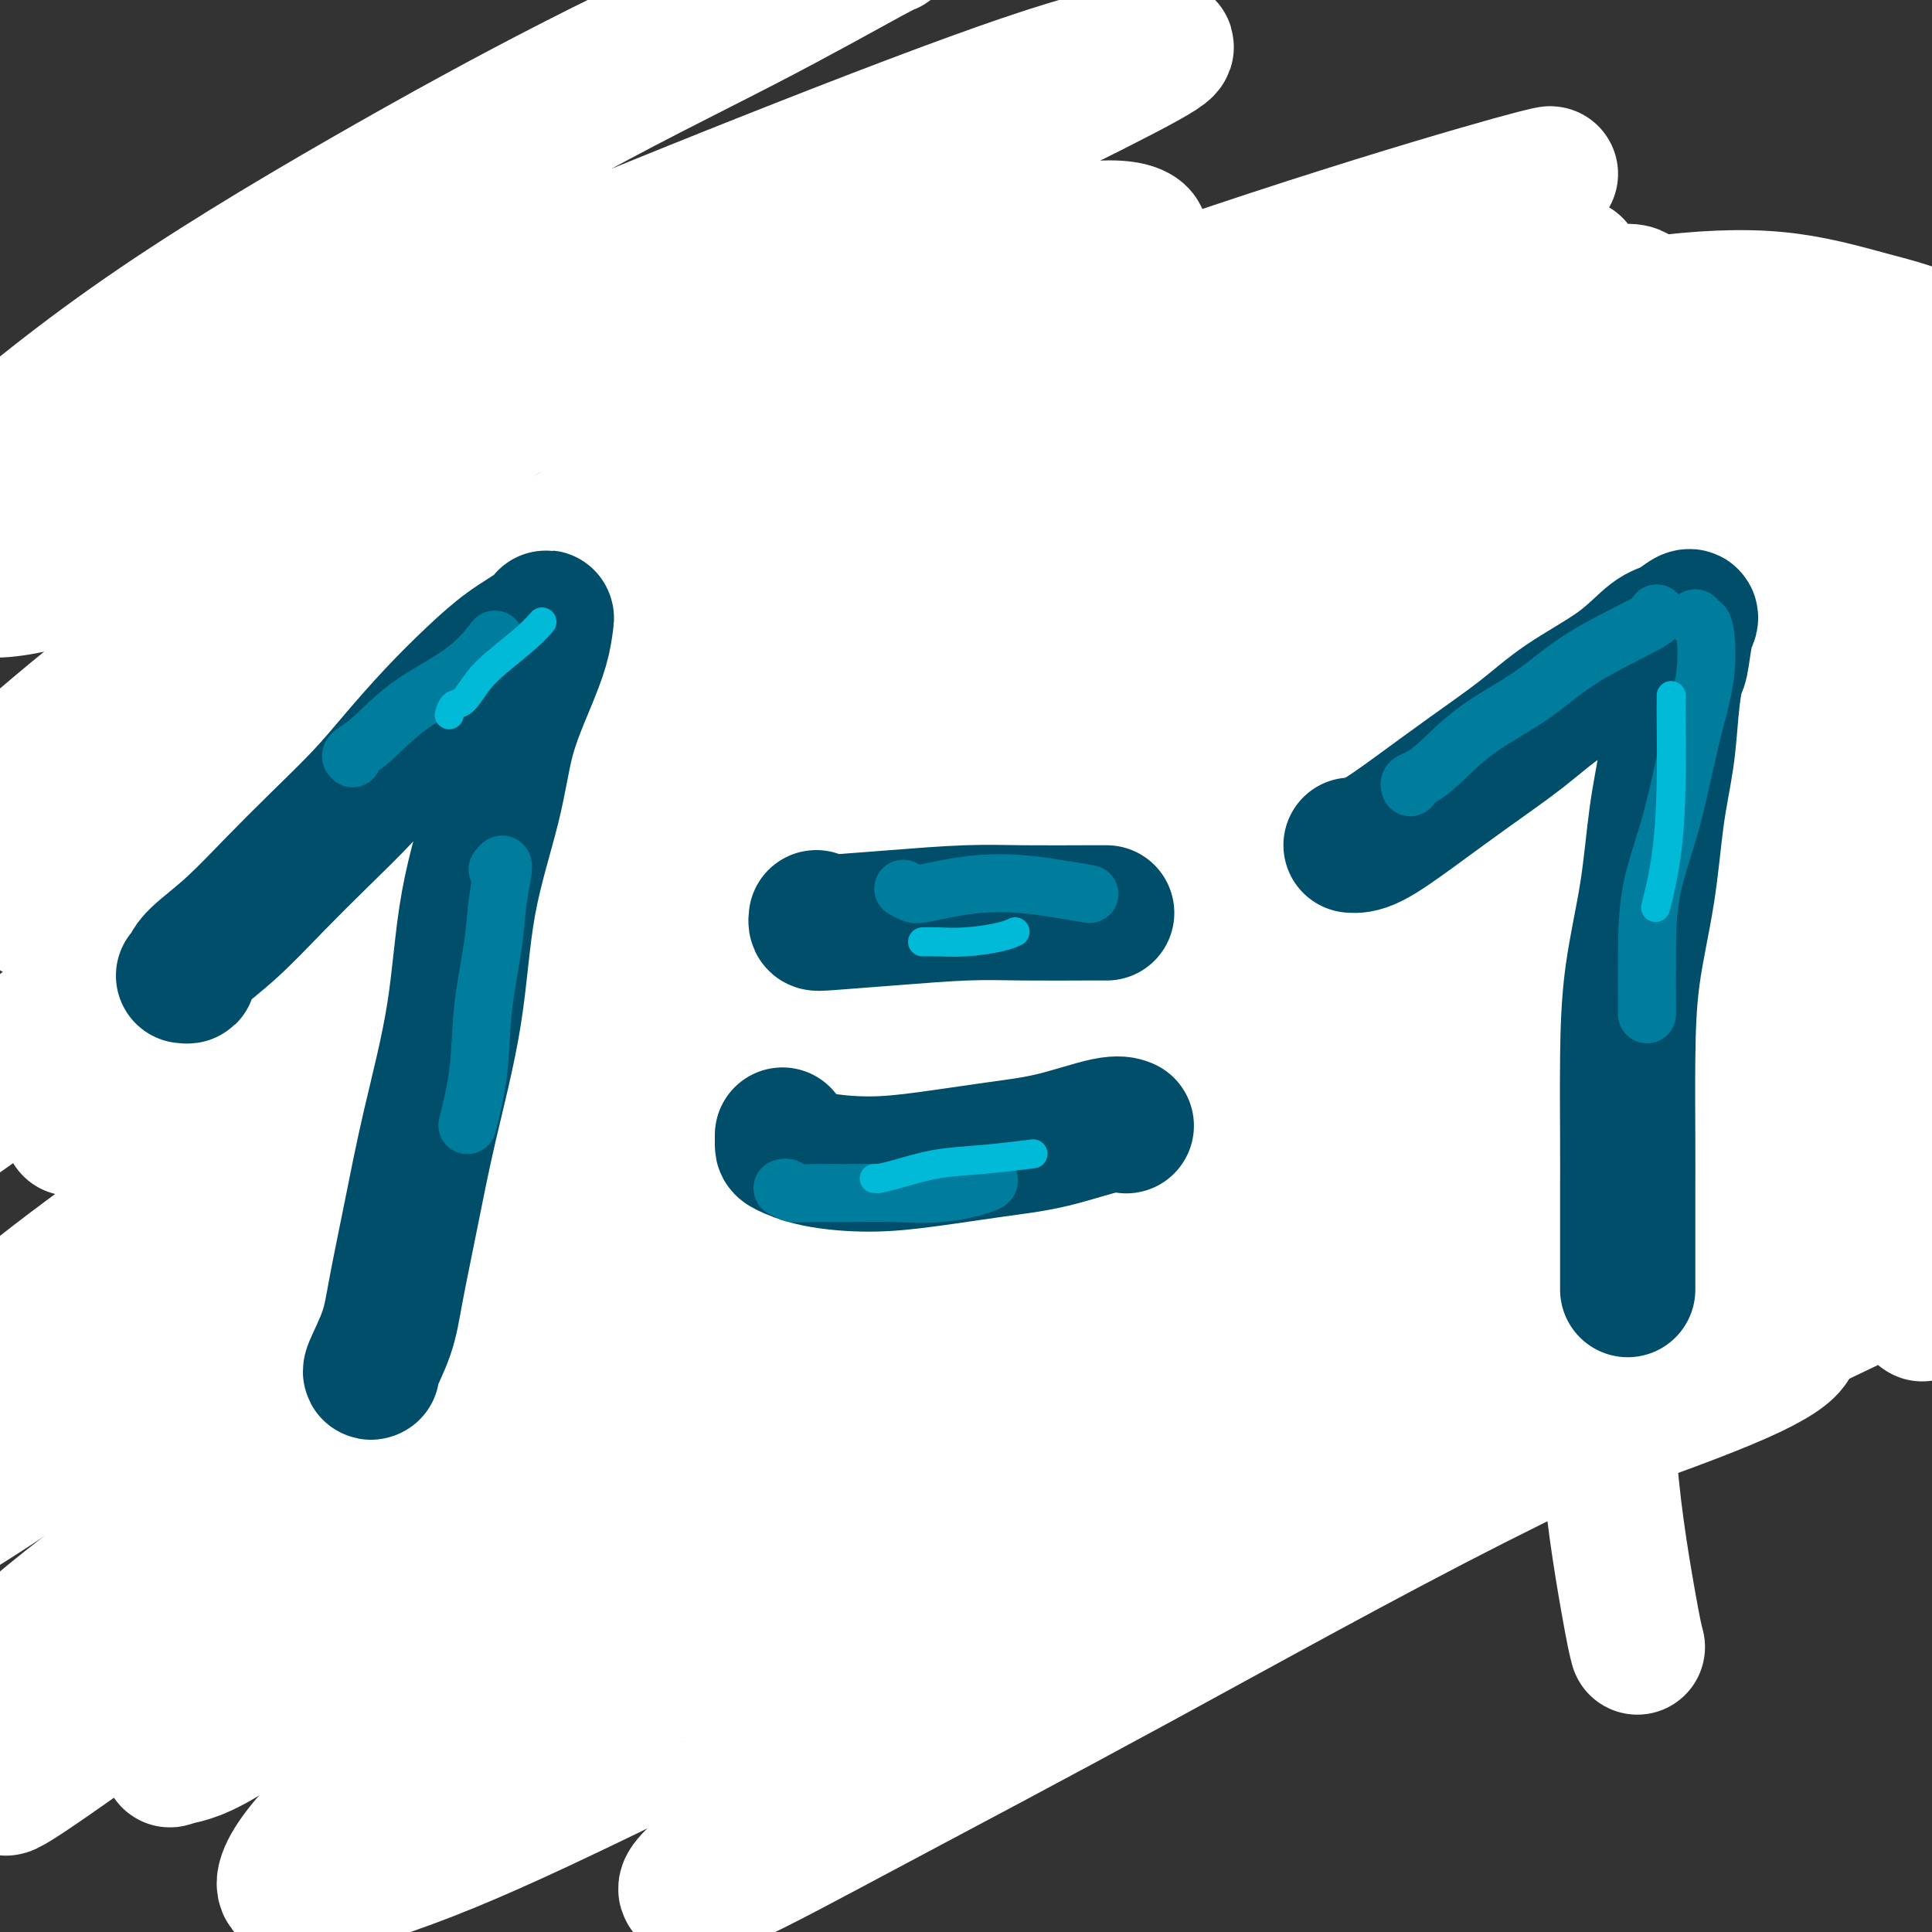 <svg viewBox='0 0 400 400' version='1.1' xmlns='http://www.w3.org/2000/svg' xmlns:xlink='http://www.w3.org/1999/xlink'><rect x="0" y="0" width="400" height="400" fill="#333333" stroke="none"/><g fill='none' stroke='#000000' stroke-width='6' stroke-linecap='round' stroke-linejoin='round'><path d='M190,167c-0.090,0.088 -0.180,0.176 -1,0c-0.820,-0.176 -2.370,-0.615 -3,-1c-0.630,-0.385 -0.341,-0.717 -1,-1c-0.659,-0.283 -2.267,-0.517 -3,0c-0.733,0.517 -0.590,1.783 -1,2c-0.410,0.217 -1.374,-0.617 -2,0c-0.626,0.617 -0.916,2.686 -2,4c-1.084,1.314 -2.963,1.873 -4,3c-1.037,1.127 -1.230,2.822 -2,4c-0.770,1.178 -2.115,1.838 -3,3c-0.885,1.162 -1.310,2.825 -2,4c-0.690,1.175 -1.647,1.863 -2,3c-0.353,1.137 -0.104,2.723 0,4c0.104,1.277 0.062,2.246 0,4c-0.062,1.754 -0.142,4.294 0,6c0.142,1.706 0.508,2.577 1,4c0.492,1.423 1.111,3.397 2,5c0.889,1.603 2.049,2.836 3,4c0.951,1.164 1.692,2.260 3,3c1.308,0.740 3.182,1.125 5,2c1.818,0.875 3.581,2.241 5,3c1.419,0.759 2.494,0.913 4,1c1.506,0.087 3.442,0.109 5,0c1.558,-0.109 2.737,-0.349 4,-1c1.263,-0.651 2.608,-1.715 4,-3c1.392,-1.285 2.830,-2.792 4,-4c1.170,-1.208 2.071,-2.118 3,-3c0.929,-0.882 1.884,-1.736 3,-3c1.116,-1.264 2.392,-2.937 3,-4c0.608,-1.063 0.548,-1.517 1,-2c0.452,-0.483 1.415,-0.995 2,-2c0.585,-1.005 0.793,-2.502 1,-4'/><path d='M217,198c3.413,-4.647 1.446,-3.764 1,-4c-0.446,-0.236 0.627,-1.592 1,-3c0.373,-1.408 0.044,-2.867 0,-4c-0.044,-1.133 0.197,-1.941 0,-3c-0.197,-1.059 -0.830,-2.368 -1,-4c-0.170,-1.632 0.124,-3.588 0,-5c-0.124,-1.412 -0.666,-2.280 -1,-3c-0.334,-0.720 -0.461,-1.292 -1,-2c-0.539,-0.708 -1.492,-1.551 -2,-2c-0.508,-0.449 -0.573,-0.502 -1,-1c-0.427,-0.498 -1.218,-1.440 -2,-2c-0.782,-0.560 -1.556,-0.739 -2,-1c-0.444,-0.261 -0.557,-0.606 -1,-1c-0.443,-0.394 -1.217,-0.838 -2,-1c-0.783,-0.162 -1.574,-0.044 -2,0c-0.426,0.044 -0.485,0.012 -1,0c-0.515,-0.012 -1.485,-0.003 -2,0c-0.515,0.003 -0.576,0.001 -1,0c-0.424,-0.001 -1.213,-0.000 -2,0c-0.787,0.000 -1.573,0.000 -2,0c-0.427,-0.000 -0.496,-0.000 -1,0c-0.504,0.000 -1.445,0.000 -2,0c-0.555,-0.000 -0.725,-0.001 -1,0c-0.275,0.001 -0.656,0.004 -1,0c-0.344,-0.004 -0.652,-0.016 -1,0c-0.348,0.016 -0.737,0.061 -1,0c-0.263,-0.061 -0.399,-0.226 -1,0c-0.601,0.226 -1.666,0.844 -2,1c-0.334,0.156 0.064,-0.150 0,0c-0.064,0.150 -0.590,0.757 -1,1c-0.410,0.243 -0.705,0.121 -1,0'/><path d='M184,164c-3.255,0.327 -1.393,0.143 -1,0c0.393,-0.143 -0.683,-0.245 -1,0c-0.317,0.245 0.125,0.836 0,1c-0.125,0.164 -0.817,-0.100 -1,0c-0.183,0.100 0.143,0.566 0,1c-0.143,0.434 -0.755,0.838 -1,1c-0.245,0.162 -0.122,0.081 0,0'/><path d='M184,184c-0.511,-0.032 -1.021,-0.064 -1,0c0.021,0.064 0.575,0.224 1,0c0.425,-0.224 0.723,-0.833 1,-1c0.277,-0.167 0.533,0.109 1,0c0.467,-0.109 1.144,-0.604 2,-1c0.856,-0.396 1.889,-0.694 3,-1c1.111,-0.306 2.299,-0.621 3,-1c0.701,-0.379 0.915,-0.823 1,-1c0.085,-0.177 0.043,-0.089 0,0'/><path d='M187,175c-0.366,-0.015 -0.731,-0.029 -1,0c-0.269,0.029 -0.440,0.103 0,1c0.440,0.897 1.491,2.619 2,4c0.509,1.381 0.477,2.422 1,4c0.523,1.578 1.602,3.694 2,5c0.398,1.306 0.114,1.802 0,2c-0.114,0.198 -0.057,0.099 0,0'/><path d='M177,203c0.611,-0.362 1.222,-0.724 2,-1c0.778,-0.276 1.724,-0.466 3,-1c1.276,-0.534 2.882,-1.413 4,-2c1.118,-0.587 1.748,-0.882 2,-1c0.252,-0.118 0.126,-0.059 0,0'/><path d='M181,194c-0.296,-0.086 -0.593,-0.172 -1,0c-0.407,0.172 -0.926,0.603 -1,1c-0.074,0.397 0.295,0.762 1,2c0.705,1.238 1.744,3.351 2,5c0.256,1.649 -0.272,2.834 0,4c0.272,1.166 1.342,2.314 2,3c0.658,0.686 0.902,0.910 1,1c0.098,0.090 0.049,0.045 0,0'/><path d='M200,204c0.054,-0.290 0.109,-0.581 0,-1c-0.109,-0.419 -0.380,-0.967 0,-2c0.380,-1.033 1.412,-2.550 2,-4c0.588,-1.450 0.732,-2.833 1,-4c0.268,-1.167 0.659,-2.117 1,-4c0.341,-1.883 0.630,-4.699 1,-6c0.370,-1.301 0.820,-1.086 1,-1c0.180,0.086 0.090,0.043 0,0'/><path d='M205,191c0.326,-0.022 0.651,-0.044 1,0c0.349,0.044 0.721,0.156 1,0c0.279,-0.156 0.467,-0.578 1,-1c0.533,-0.422 1.413,-0.844 2,-1c0.587,-0.156 0.882,-0.044 1,0c0.118,0.044 0.059,0.022 0,0'/><path d='M186,198c0.025,-0.423 0.050,-0.845 0,-1c-0.050,-0.155 -0.175,-0.041 0,0c0.175,0.041 0.649,0.011 1,0c0.351,-0.011 0.579,-0.003 1,0c0.421,0.003 1.037,0.001 1,0c-0.037,-0.001 -0.725,-0.000 -1,0c-0.275,0.000 -0.138,0.000 0,0'/><path d='M219,203c-0.071,0.400 -0.142,0.801 0,1c0.142,0.199 0.497,0.197 1,0c0.503,-0.197 1.156,-0.589 3,-1c1.844,-0.411 4.881,-0.842 8,-1c3.119,-0.158 6.321,-0.042 10,0c3.679,0.042 7.837,0.011 12,0c4.163,-0.011 8.332,-0.003 10,0c1.668,0.003 0.834,0.002 0,0'/><path d='M268,206c-0.208,-0.457 -0.417,-0.915 0,-2c0.417,-1.085 1.458,-2.799 3,-5c1.542,-2.201 3.583,-4.891 6,-8c2.417,-3.109 5.208,-6.637 8,-10c2.792,-3.363 5.583,-6.561 8,-9c2.417,-2.439 4.458,-4.118 6,-5c1.542,-0.882 2.583,-0.966 3,-1c0.417,-0.034 0.208,-0.017 0,0'/><path d='M269,207c0.001,-0.461 0.003,-0.922 0,-1c-0.003,-0.078 -0.009,0.228 0,0c0.009,-0.228 0.034,-0.991 0,-1c-0.034,-0.009 -0.127,0.737 0,1c0.127,0.263 0.475,0.044 1,1c0.525,0.956 1.228,3.089 2,5c0.772,1.911 1.612,3.602 3,7c1.388,3.398 3.325,8.505 5,12c1.675,3.495 3.088,5.380 4,7c0.912,1.620 1.322,2.975 2,4c0.678,1.025 1.622,1.722 2,2c0.378,0.278 0.189,0.139 0,0'/><path d='M242,202c-0.012,0.105 -0.025,0.210 0,0c0.025,-0.210 0.087,-0.736 0,-1c-0.087,-0.264 -0.325,-0.267 0,-1c0.325,-0.733 1.211,-2.196 2,-4c0.789,-1.804 1.479,-3.947 3,-8c1.521,-4.053 3.871,-10.014 5,-13c1.129,-2.986 1.037,-2.996 1,-3c-0.037,-0.004 -0.018,-0.002 0,0'/><path d='M240,205c-0.012,-0.552 -0.025,-1.103 0,-1c0.025,0.103 0.087,0.861 0,2c-0.087,1.139 -0.325,2.659 -1,5c-0.675,2.341 -1.789,5.504 -3,9c-1.211,3.496 -2.518,7.326 -3,9c-0.482,1.674 -0.138,1.193 0,1c0.138,-0.193 0.069,-0.096 0,0'/></g>
<g fill='none' stroke='#6D6E70' stroke-width='6' stroke-linecap='round' stroke-linejoin='round'><path d='M157,83c-0.263,-0.183 -0.526,-0.366 0,-1c0.526,-0.634 1.840,-1.719 3,-3c1.160,-1.281 2.164,-2.756 3,-4c0.836,-1.244 1.502,-2.255 2,-3c0.498,-0.745 0.828,-1.224 1,-1c0.172,0.224 0.186,1.153 0,2c-0.186,0.847 -0.573,1.614 -1,3c-0.427,1.386 -0.895,3.391 -1,5c-0.105,1.609 0.154,2.824 0,4c-0.154,1.176 -0.722,2.315 -1,3c-0.278,0.685 -0.267,0.915 0,1c0.267,0.085 0.791,0.024 1,0c0.209,-0.024 0.105,-0.012 0,0'/><path d='M175,79c-0.234,0.423 -0.469,0.845 0,1c0.469,0.155 1.641,0.041 2,0c0.359,-0.041 -0.096,-0.011 0,0c0.096,0.011 0.742,0.003 1,0c0.258,-0.003 0.129,-0.002 0,0'/><path d='M196,72c-0.438,-0.000 -0.876,-0.001 -1,0c-0.124,0.001 0.065,0.003 0,0c-0.065,-0.003 -0.384,-0.012 -1,0c-0.616,0.012 -1.528,0.044 -2,0c-0.472,-0.044 -0.502,-0.165 -1,0c-0.498,0.165 -1.462,0.618 -2,1c-0.538,0.382 -0.651,0.695 -1,1c-0.349,0.305 -0.936,0.603 -1,1c-0.064,0.397 0.395,0.894 1,1c0.605,0.106 1.356,-0.180 2,0c0.644,0.180 1.180,0.824 2,1c0.820,0.176 1.924,-0.116 3,0c1.076,0.116 2.126,0.640 3,1c0.874,0.360 1.574,0.555 2,1c0.426,0.445 0.580,1.139 0,2c-0.580,0.861 -1.893,1.887 -3,3c-1.107,1.113 -2.009,2.312 -3,3c-0.991,0.688 -2.070,0.865 -3,1c-0.930,0.135 -1.712,0.229 -2,0c-0.288,-0.229 -0.082,-0.780 0,-1c0.082,-0.220 0.041,-0.110 0,0'/><path d='M208,80c0.447,0.113 0.895,0.226 1,0c0.105,-0.226 -0.132,-0.793 0,-1c0.132,-0.207 0.635,-0.056 1,0c0.365,0.056 0.593,0.015 1,0c0.407,-0.015 0.994,-0.004 2,0c1.006,0.004 2.430,0.001 3,0c0.570,-0.001 0.285,-0.001 0,0'/><path d='M214,84c0.188,0.287 0.376,0.574 0,1c-0.376,0.426 -1.317,0.990 -1,1c0.317,0.010 1.893,-0.536 3,-1c1.107,-0.464 1.745,-0.847 2,-1c0.255,-0.153 0.128,-0.077 0,0'/><path d='M231,75c-0.330,0.015 -0.659,0.029 -1,0c-0.341,-0.029 -0.693,-0.102 -1,0c-0.307,0.102 -0.569,0.380 0,1c0.569,0.620 1.970,1.581 3,2c1.030,0.419 1.687,0.295 3,1c1.313,0.705 3.280,2.241 5,3c1.720,0.759 3.194,0.743 4,1c0.806,0.257 0.945,0.788 1,1c0.055,0.212 0.028,0.106 0,0'/><path d='M235,87c-0.348,0.212 -0.696,0.425 -1,0c-0.304,-0.425 -0.565,-1.487 0,-3c0.565,-1.513 1.956,-3.478 4,-6c2.044,-2.522 4.743,-5.602 6,-7c1.257,-1.398 1.074,-1.114 1,-1c-0.074,0.114 -0.037,0.057 0,0'/><path d='M63,145c0.655,0.016 1.310,0.032 3,0c1.690,-0.032 4.414,-0.114 7,0c2.586,0.114 5.033,0.422 7,1c1.967,0.578 3.453,1.425 4,2c0.547,0.575 0.156,0.879 0,1c-0.156,0.121 -0.078,0.061 0,0'/><path d='M69,158c-0.135,0.506 -0.271,1.011 0,0c0.271,-1.011 0.948,-3.539 2,-6c1.052,-2.461 2.478,-4.856 4,-7c1.522,-2.144 3.141,-4.039 4,-5c0.859,-0.961 0.960,-0.989 1,-1c0.040,-0.011 0.020,-0.006 0,0'/><path d='M88,145c-0.311,0.083 -0.622,0.166 0,0c0.622,-0.166 2.177,-0.581 3,-1c0.823,-0.419 0.914,-0.844 2,-1c1.086,-0.156 3.167,-0.045 4,0c0.833,0.045 0.416,0.022 0,0'/><path d='M93,149c0.226,0.083 0.452,0.167 1,0c0.548,-0.167 1.417,-0.583 2,-1c0.583,-0.417 0.881,-0.833 1,-1c0.119,-0.167 0.060,-0.083 0,0'/><path d='M109,138c-0.221,-0.470 -0.441,-0.939 0,-2c0.441,-1.061 1.544,-2.712 2,-4c0.456,-1.288 0.266,-2.212 1,-3c0.734,-0.788 2.393,-1.440 3,-2c0.607,-0.560 0.163,-1.028 0,-1c-0.163,0.028 -0.044,0.553 0,1c0.044,0.447 0.015,0.817 0,2c-0.015,1.183 -0.014,3.179 0,5c0.014,1.821 0.043,3.469 0,5c-0.043,1.531 -0.156,2.947 0,4c0.156,1.053 0.580,1.745 1,2c0.420,0.255 0.834,0.073 1,0c0.166,-0.073 0.083,-0.036 0,0'/><path d='M121,134c0.481,0.051 0.962,0.102 1,0c0.038,-0.102 -0.368,-0.357 0,-1c0.368,-0.643 1.510,-1.675 2,-2c0.490,-0.325 0.327,0.057 1,0c0.673,-0.057 2.181,-0.554 3,-1c0.819,-0.446 0.948,-0.842 1,-1c0.052,-0.158 0.026,-0.079 0,0'/><path d='M134,118c-0.084,-0.210 -0.168,-0.420 0,-1c0.168,-0.580 0.588,-1.531 1,-2c0.412,-0.469 0.816,-0.456 2,-1c1.184,-0.544 3.149,-1.644 4,-2c0.851,-0.356 0.590,0.031 1,0c0.410,-0.031 1.491,-0.479 2,0c0.509,0.479 0.445,1.884 0,3c-0.445,1.116 -1.273,1.942 -2,3c-0.727,1.058 -1.353,2.349 -2,3c-0.647,0.651 -1.314,0.661 -2,1c-0.686,0.339 -1.389,1.006 -1,1c0.389,-0.006 1.870,-0.686 3,-1c1.130,-0.314 1.908,-0.261 3,0c1.092,0.261 2.497,0.729 4,1c1.503,0.271 3.103,0.343 4,1c0.897,0.657 1.091,1.899 1,3c-0.091,1.101 -0.466,2.060 -1,3c-0.534,0.940 -1.226,1.860 -2,3c-0.774,1.140 -1.632,2.499 -3,3c-1.368,0.501 -3.248,0.143 -4,0c-0.752,-0.143 -0.376,-0.072 0,0'/><path d='M215,309c0.056,0.299 0.112,0.598 0,1c-0.112,0.402 -0.392,0.908 0,1c0.392,0.092 1.457,-0.229 2,-1c0.543,-0.771 0.566,-1.991 1,-3c0.434,-1.009 1.280,-1.807 2,-3c0.720,-1.193 1.314,-2.782 2,-4c0.686,-1.218 1.465,-2.066 2,-3c0.535,-0.934 0.826,-1.955 1,-2c0.174,-0.045 0.233,0.884 0,2c-0.233,1.116 -0.756,2.418 -1,4c-0.244,1.582 -0.209,3.443 0,5c0.209,1.557 0.592,2.809 1,4c0.408,1.191 0.841,2.321 1,3c0.159,0.679 0.046,0.908 0,1c-0.046,0.092 -0.023,0.046 0,0'/><path d='M231,298c0.303,-0.054 0.606,-0.108 1,0c0.394,0.108 0.879,0.379 2,0c1.121,-0.379 2.879,-1.409 4,-2c1.121,-0.591 1.607,-0.743 2,-1c0.393,-0.257 0.694,-0.620 1,-1c0.306,-0.380 0.618,-0.776 1,0c0.382,0.776 0.834,2.723 1,4c0.166,1.277 0.044,1.884 0,3c-0.044,1.116 -0.012,2.743 0,4c0.012,1.257 0.003,2.146 0,3c-0.003,0.854 -0.001,1.673 0,2c0.001,0.327 0.000,0.164 0,0'/><path d='M235,304c-0.008,0.291 -0.015,0.582 0,1c0.015,0.418 0.054,0.963 1,1c0.946,0.037 2.800,-0.433 4,-1c1.200,-0.567 1.746,-1.229 3,-2c1.254,-0.771 3.215,-1.649 4,-2c0.785,-0.351 0.392,-0.176 0,0'/><path d='M257,303c0.010,0.315 0.021,0.631 0,1c-0.021,0.369 -0.072,0.792 0,1c0.072,0.208 0.267,0.200 1,0c0.733,-0.200 2.005,-0.592 3,-1c0.995,-0.408 1.713,-0.831 2,-1c0.287,-0.169 0.144,-0.085 0,0'/><path d='M274,301c0.354,-0.242 0.708,-0.484 1,-1c0.292,-0.516 0.523,-1.308 1,-2c0.477,-0.692 1.200,-1.286 2,-2c0.800,-0.714 1.678,-1.547 2,-2c0.322,-0.453 0.089,-0.526 0,-1c-0.089,-0.474 -0.035,-1.348 0,-1c0.035,0.348 0.052,1.918 0,3c-0.052,1.082 -0.172,1.677 0,3c0.172,1.323 0.634,3.374 1,5c0.366,1.626 0.634,2.828 1,4c0.366,1.172 0.829,2.316 1,3c0.171,0.684 0.049,0.910 0,1c-0.049,0.090 -0.024,0.045 0,0'/><path d='M287,294c-0.104,0.099 -0.208,0.198 0,0c0.208,-0.198 0.729,-0.693 1,-1c0.271,-0.307 0.292,-0.427 1,-1c0.708,-0.573 2.103,-1.599 3,-2c0.897,-0.401 1.296,-0.175 2,0c0.704,0.175 1.713,0.300 2,1c0.287,0.700 -0.147,1.976 0,3c0.147,1.024 0.874,1.798 1,3c0.126,1.202 -0.349,2.833 -1,4c-0.651,1.167 -1.478,1.868 -2,3c-0.522,1.132 -0.737,2.693 -1,4c-0.263,1.307 -0.572,2.358 -1,3c-0.428,0.642 -0.974,0.873 -1,1c-0.026,0.127 0.470,0.149 1,0c0.530,-0.149 1.095,-0.471 2,-1c0.905,-0.529 2.150,-1.266 3,-2c0.850,-0.734 1.306,-1.467 2,-2c0.694,-0.533 1.627,-0.867 2,-1c0.373,-0.133 0.187,-0.067 0,0'/><path d='M311,295c-0.042,0.324 -0.085,0.647 0,1c0.085,0.353 0.296,0.735 1,1c0.704,0.265 1.900,0.411 3,0c1.100,-0.411 2.104,-1.380 3,-2c0.896,-0.620 1.685,-0.891 2,-1c0.315,-0.109 0.158,-0.054 0,0'/><path d='M313,300c-0.104,0.306 -0.208,0.611 0,1c0.208,0.389 0.729,0.861 1,1c0.271,0.139 0.294,-0.054 1,0c0.706,0.054 2.097,0.355 3,0c0.903,-0.355 1.320,-1.365 2,-2c0.680,-0.635 1.623,-0.896 2,-1c0.377,-0.104 0.189,-0.052 0,0'/><path d='M328,289c-0.063,0.251 -0.126,0.502 0,1c0.126,0.498 0.440,1.242 1,2c0.560,0.758 1.367,1.530 2,2c0.633,0.470 1.091,0.639 2,1c0.909,0.361 2.267,0.913 3,1c0.733,0.087 0.841,-0.291 1,-1c0.159,-0.709 0.369,-1.750 1,-3c0.631,-1.250 1.682,-2.709 2,-4c0.318,-1.291 -0.097,-2.414 0,-3c0.097,-0.586 0.706,-0.634 1,-1c0.294,-0.366 0.274,-1.051 0,-1c-0.274,0.051 -0.802,0.837 -1,2c-0.198,1.163 -0.067,2.701 0,5c0.067,2.299 0.069,5.358 0,8c-0.069,2.642 -0.211,4.865 0,7c0.211,2.135 0.775,4.181 1,5c0.225,0.819 0.113,0.409 0,0'/><path d='M320,103c-0.183,-0.024 -0.366,-0.048 -1,0c-0.634,0.048 -1.718,0.168 -2,0c-0.282,-0.168 0.237,-0.623 1,-1c0.763,-0.377 1.771,-0.676 3,-1c1.229,-0.324 2.680,-0.675 4,-1c1.320,-0.325 2.509,-0.626 4,-1c1.491,-0.374 3.283,-0.821 4,-1c0.717,-0.179 0.358,-0.089 0,0'/><path d='M334,111c0.354,1.124 0.708,2.249 1,3c0.292,0.751 0.522,1.129 2,1c1.478,-0.129 4.206,-0.766 6,-1c1.794,-0.234 2.656,-0.067 3,0c0.344,0.067 0.172,0.033 0,0'/><path d='M355,117c-0.345,0.144 -0.690,0.288 -1,1c-0.310,0.712 -0.583,1.991 -1,3c-0.417,1.009 -0.976,1.748 -1,2c-0.024,0.252 0.488,0.016 1,0c0.512,-0.016 1.022,0.188 2,0c0.978,-0.188 2.422,-0.768 3,-1c0.578,-0.232 0.289,-0.116 0,0'/><path d='M367,122c0.196,0.030 0.393,0.060 0,1c-0.393,0.940 -1.375,2.792 -2,4c-0.625,1.208 -0.893,1.774 -1,2c-0.107,0.226 -0.054,0.113 0,0'/><path d='M377,136c-0.089,1.244 -0.178,2.489 -1,4c-0.822,1.511 -2.378,3.289 -3,4c-0.622,0.711 -0.311,0.356 0,0'/><path d='M84,242c-0.073,-0.127 -0.145,-0.255 2,-2c2.145,-1.745 6.509,-5.109 10,-7c3.491,-1.891 6.111,-2.311 9,-3c2.889,-0.689 6.047,-1.647 8,-2c1.953,-0.353 2.701,-0.101 3,0c0.299,0.101 0.150,0.050 0,0'/><path d='M129,263c-0.327,1.071 -0.655,2.143 -2,3c-1.345,0.857 -3.708,1.500 -3,2c0.708,0.500 4.488,0.857 6,1c1.512,0.143 0.756,0.071 0,0'/><path d='M165,308c-1.101,1.333 -2.202,2.667 -5,4c-2.798,1.333 -7.292,2.667 -10,5c-2.708,2.333 -3.631,5.667 -4,7c-0.369,1.333 -0.185,0.667 0,0'/><path d='M82,339c-3.804,-0.029 -7.608,-0.057 -13,-1c-5.392,-0.943 -12.373,-2.799 -16,-4c-3.627,-1.201 -3.900,-1.746 -4,-3c-0.100,-1.254 -0.029,-3.215 0,-4c0.029,-0.785 0.014,-0.392 0,0'/><path d='M80,294c0.417,0.000 0.833,0.000 1,0c0.167,0.000 0.083,0.000 0,0'/><path d='M252,125c-0.300,0.075 -0.600,0.149 -1,1c-0.400,0.851 -0.900,2.478 -1,3c-0.100,0.522 0.200,-0.061 1,-1c0.800,-0.939 2.101,-2.236 4,-4c1.899,-1.764 4.396,-3.997 7,-7c2.604,-3.003 5.315,-6.776 8,-10c2.685,-3.224 5.343,-5.898 7,-7c1.657,-1.102 2.313,-0.630 3,0c0.687,0.630 1.406,1.419 2,3c0.594,1.581 1.063,3.955 2,7c0.937,3.045 2.343,6.762 4,10c1.657,3.238 3.564,5.997 5,8c1.436,2.003 2.401,3.251 3,4c0.599,0.749 0.830,1.000 1,1c0.170,0.000 0.277,-0.250 -1,-1c-1.277,-0.750 -3.940,-1.998 -7,-3c-3.060,-1.002 -6.519,-1.757 -11,-2c-4.481,-0.243 -9.985,0.028 -15,0c-5.015,-0.028 -9.543,-0.354 -12,-1c-2.457,-0.646 -2.845,-1.613 -3,-2c-0.155,-0.387 -0.078,-0.193 0,0'/><path d='M74,105c-4.549,0.456 -9.098,0.911 -12,0c-2.902,-0.911 -4.157,-3.190 -4,-7c0.157,-3.810 1.726,-9.151 4,-15c2.274,-5.849 5.254,-12.205 9,-19c3.746,-6.795 8.259,-14.030 13,-20c4.741,-5.970 9.710,-10.675 14,-14c4.290,-3.325 7.902,-5.270 10,-5c2.098,0.270 2.684,2.755 3,7c0.316,4.245 0.363,10.249 0,17c-0.363,6.751 -1.136,14.248 -2,21c-0.864,6.752 -1.821,12.757 -1,18c0.821,5.243 3.418,9.724 7,13c3.582,3.276 8.147,5.349 14,7c5.853,1.651 12.993,2.882 20,3c7.007,0.118 13.882,-0.875 19,-2c5.118,-1.125 8.479,-2.382 10,-3c1.521,-0.618 1.200,-0.597 -1,-1c-2.200,-0.403 -6.281,-1.231 -12,-2c-5.719,-0.769 -13.075,-1.479 -21,-2c-7.925,-0.521 -16.418,-0.854 -27,-1c-10.582,-0.146 -23.254,-0.106 -35,2c-11.746,2.106 -22.567,6.278 -32,12c-9.433,5.722 -17.479,12.995 -24,22c-6.521,9.005 -11.517,19.743 -14,30c-2.483,10.257 -2.454,20.032 0,30c2.454,9.968 7.333,20.128 14,28c6.667,7.872 15.124,13.458 25,18c9.876,4.542 21.173,8.042 35,7c13.827,-1.042 30.184,-6.627 48,-15c17.816,-8.373 37.090,-19.535 55,-31c17.910,-11.465 34.455,-23.232 51,-35'/><path d='M240,168c15.809,-10.779 29.832,-20.226 41,-29c11.168,-8.774 19.483,-16.877 25,-24c5.517,-7.123 8.238,-13.268 8,-18c-0.238,-4.732 -3.435,-8.052 -10,-10c-6.565,-1.948 -16.500,-2.526 -29,0c-12.500,2.526 -27.566,8.155 -44,15c-16.434,6.845 -34.235,14.908 -53,25c-18.765,10.092 -38.492,22.215 -56,35c-17.508,12.785 -32.797,26.231 -46,41c-13.203,14.769 -24.320,30.859 -32,46c-7.680,15.141 -11.925,29.332 -13,41c-1.075,11.668 1.018,20.813 7,28c5.982,7.187 15.853,12.415 27,15c11.147,2.585 23.568,2.528 38,0c14.432,-2.528 30.873,-7.526 48,-13c17.127,-5.474 34.939,-11.423 53,-18c18.061,-6.577 36.370,-13.781 53,-21c16.630,-7.219 31.579,-14.453 46,-22c14.421,-7.547 28.314,-15.406 40,-24c11.686,-8.594 21.166,-17.924 28,-28c6.834,-10.076 11.021,-20.897 13,-32c1.979,-11.103 1.750,-22.488 -2,-32c-3.750,-9.512 -11.021,-17.153 -20,-25c-8.979,-7.847 -19.665,-15.902 -32,-22c-12.335,-6.098 -26.319,-10.238 -41,-13c-14.681,-2.762 -30.057,-4.145 -45,-5c-14.943,-0.855 -29.452,-1.182 -45,1c-15.548,2.182 -32.137,6.874 -47,12c-14.863,5.126 -28.002,10.688 -40,18c-11.998,7.312 -22.857,16.375 -32,27c-9.143,10.625 -16.572,22.813 -24,35'/><path d='M56,171c-5.848,13.008 -8.467,28.027 -9,43c-0.533,14.973 1.019,29.900 5,44c3.981,14.100 10.390,27.374 19,39c8.610,11.626 19.419,21.605 32,29c12.581,7.395 26.933,12.207 43,14c16.067,1.793 33.850,0.566 51,-3c17.150,-3.566 33.667,-9.473 51,-17c17.333,-7.527 35.482,-16.676 52,-26c16.518,-9.324 31.406,-18.823 45,-29c13.594,-10.177 25.894,-21.032 36,-32c10.106,-10.968 18.016,-22.048 23,-33c4.984,-10.952 7.040,-21.774 7,-33c-0.040,-11.226 -2.175,-22.854 -7,-34c-4.825,-11.146 -12.339,-21.808 -22,-32c-9.661,-10.192 -21.469,-19.913 -35,-28c-13.531,-8.087 -28.786,-14.541 -46,-19c-17.214,-4.459 -36.388,-6.923 -56,-8c-19.612,-1.077 -39.664,-0.768 -59,1c-19.336,1.768 -37.958,4.993 -56,11c-18.042,6.007 -35.506,14.796 -51,26c-15.494,11.204 -29.018,24.824 -39,38c-9.982,13.176 -16.424,25.907 -19,31c-2.576,5.093 -1.288,2.546 0,0'/><path d='M195,276c0.042,0.659 0.084,1.319 0,2c-0.084,0.681 -0.294,1.385 0,1c0.294,-0.385 1.091,-1.859 2,-3c0.909,-1.141 1.928,-1.948 3,-4c1.072,-2.052 2.195,-5.350 3,-8c0.805,-2.650 1.291,-4.653 2,-6c0.709,-1.347 1.641,-2.038 2,-2c0.359,0.038 0.145,0.806 0,2c-0.145,1.194 -0.221,2.814 0,5c0.221,2.186 0.739,4.939 1,8c0.261,3.061 0.266,6.429 1,9c0.734,2.571 2.198,4.346 3,5c0.802,0.654 0.944,0.187 1,0c0.056,-0.187 0.028,-0.093 0,0'/><path d='M215,265c-0.095,0.408 -0.190,0.816 0,1c0.190,0.184 0.665,0.144 1,0c0.335,-0.144 0.531,-0.393 1,-1c0.469,-0.607 1.212,-1.572 2,-3c0.788,-1.428 1.623,-3.320 3,-5c1.377,-1.680 3.297,-3.148 4,-4c0.703,-0.852 0.189,-1.087 0,-1c-0.189,0.087 -0.055,0.495 0,1c0.055,0.505 0.029,1.106 0,3c-0.029,1.894 -0.060,5.082 0,8c0.060,2.918 0.212,5.566 1,8c0.788,2.434 2.211,4.652 3,6c0.789,1.348 0.943,1.824 1,2c0.057,0.176 0.016,0.050 0,0c-0.016,-0.050 -0.008,-0.025 0,0'/><path d='M221,271c-0.478,0.443 -0.956,0.887 -1,1c-0.044,0.113 0.346,-0.103 1,0c0.654,0.103 1.573,0.525 3,0c1.427,-0.525 3.362,-1.996 5,-3c1.638,-1.004 2.980,-1.539 4,-2c1.020,-0.461 1.720,-0.846 2,-1c0.280,-0.154 0.140,-0.077 0,0'/><path d='M244,262c0.649,-0.732 1.298,-1.464 2,-2c0.702,-0.536 1.458,-0.875 2,-1c0.542,-0.125 0.869,-0.036 1,0c0.131,0.036 0.065,0.018 0,0'/><path d='M255,250c-0.476,0.125 -0.952,0.250 -1,0c-0.048,-0.250 0.331,-0.876 1,-2c0.669,-1.124 1.626,-2.747 3,-4c1.374,-1.253 3.163,-2.137 4,-3c0.837,-0.863 0.722,-1.704 1,-2c0.278,-0.296 0.948,-0.046 1,1c0.052,1.046 -0.516,2.886 -1,5c-0.484,2.114 -0.886,4.500 -1,7c-0.114,2.500 0.061,5.115 0,7c-0.061,1.885 -0.356,3.041 0,4c0.356,0.959 1.365,1.720 2,2c0.635,0.280 0.896,0.080 1,0c0.104,-0.080 0.052,-0.040 0,0'/><path d='M273,253c0.307,-0.477 0.615,-0.955 1,-1c0.385,-0.045 0.849,0.341 1,0c0.151,-0.341 -0.011,-1.411 1,-2c1.011,-0.589 3.195,-0.697 4,-1c0.805,-0.303 0.230,-0.801 0,-1c-0.230,-0.199 -0.115,-0.100 0,0'/><path d='M279,255c-0.048,0.815 -0.097,1.630 0,2c0.097,0.370 0.338,0.295 1,0c0.662,-0.295 1.744,-0.811 3,-2c1.256,-1.189 2.684,-3.051 4,-4c1.316,-0.949 2.519,-0.985 3,-1c0.481,-0.015 0.241,-0.007 0,0'/><path d='M295,237c0.431,0.008 0.862,0.016 1,0c0.138,-0.016 -0.015,-0.057 1,0c1.015,0.057 3.200,0.211 5,1c1.800,0.789 3.214,2.211 5,3c1.786,0.789 3.942,0.943 5,1c1.058,0.057 1.016,0.016 1,0c-0.016,-0.016 -0.008,-0.008 0,0'/><path d='M297,251c0.058,-0.555 0.116,-1.110 0,-1c-0.116,0.110 -0.406,0.884 0,0c0.406,-0.884 1.506,-3.425 3,-6c1.494,-2.575 3.380,-5.185 6,-8c2.620,-2.815 5.975,-5.835 8,-8c2.025,-2.165 2.722,-3.476 3,-4c0.278,-0.524 0.139,-0.262 0,0'/></g>
<g fill='none' stroke='#FFFFFF' stroke-width='28' stroke-linecap='round' stroke-linejoin='round'><path d='M339,341c-0.360,-1.364 -0.720,-2.728 -2,-10c-1.280,-7.272 -3.479,-20.453 -4,-32c-0.521,-11.547 0.635,-21.459 3,-31c2.365,-9.541 5.938,-18.712 10,-26c4.062,-7.288 8.613,-12.695 13,-17c4.387,-4.305 8.612,-7.509 12,-10c3.388,-2.491 5.941,-4.269 8,-5c2.059,-0.731 3.625,-0.414 3,1c-0.625,1.414 -3.442,3.925 -9,9c-5.558,5.075 -13.857,12.716 -24,21c-10.143,8.284 -22.131,17.213 -36,28c-13.869,10.787 -29.619,23.432 -44,34c-14.381,10.568 -27.392,19.058 -38,25c-10.608,5.942 -18.813,9.336 -23,10c-4.187,0.664 -4.357,-1.402 -3,-4c1.357,-2.598 4.241,-5.729 11,-11c6.759,-5.271 17.392,-12.680 30,-21c12.608,-8.320 27.189,-17.549 44,-27c16.811,-9.451 35.852,-19.125 52,-27c16.148,-7.875 29.403,-13.953 39,-18c9.597,-4.047 15.535,-6.064 18,-7c2.465,-0.936 1.456,-0.793 -2,0c-3.456,0.793 -9.360,2.234 -19,6c-9.640,3.766 -23.017,9.855 -38,17c-14.983,7.145 -31.572,15.345 -50,26c-18.428,10.655 -38.696,23.766 -56,36c-17.304,12.234 -31.644,23.591 -40,30c-8.356,6.409 -10.728,7.869 -11,9c-0.272,1.131 1.556,1.932 7,0c5.444,-1.932 14.504,-6.597 27,-14c12.496,-7.403 28.427,-17.544 47,-28c18.573,-10.456 39.786,-21.228 61,-32'/><path d='M325,273c27.725,-13.822 43.038,-18.379 58,-23c14.962,-4.621 29.572,-9.308 38,-11c8.428,-1.692 10.675,-0.391 10,2c-0.675,2.391 -4.270,5.872 -15,12c-10.730,6.128 -28.593,14.902 -48,24c-19.407,9.098 -40.359,18.520 -63,30c-22.641,11.480 -46.973,25.017 -69,37c-22.027,11.983 -41.749,22.411 -56,30c-14.251,7.589 -23.032,12.338 -29,15c-5.968,2.662 -9.125,3.236 -9,2c0.125,-1.236 3.530,-4.281 12,-11c8.470,-6.719 22.005,-17.112 39,-30c16.995,-12.888 37.451,-28.269 61,-43c23.549,-14.731 50.192,-28.810 73,-41c22.808,-12.190 41.781,-22.490 59,-31c17.219,-8.510 32.684,-15.230 41,-19c8.316,-3.770 9.483,-4.591 8,-4c-1.483,0.591 -5.615,2.594 -18,7c-12.385,4.406 -33.021,11.215 -57,20c-23.979,8.785 -51.300,19.545 -80,32c-28.700,12.455 -58.780,26.604 -87,41c-28.220,14.396 -54.581,29.040 -75,41c-20.419,11.960 -34.895,21.235 -44,27c-9.105,5.765 -12.839,8.021 -13,8c-0.161,-0.021 3.251,-2.318 13,-10c9.749,-7.682 25.833,-20.751 46,-36c20.167,-15.249 44.415,-32.680 72,-50c27.585,-17.320 58.507,-34.529 86,-49c27.493,-14.471 51.556,-26.204 74,-36c22.444,-9.796 43.270,-17.656 55,-22c11.730,-4.344 14.365,-5.172 17,-6'/><path d='M424,179c9.306,-3.962 -3.429,0.133 -20,5c-16.571,4.867 -36.979,10.505 -61,18c-24.021,7.495 -51.657,16.846 -81,28c-29.343,11.154 -60.394,24.112 -91,39c-30.606,14.888 -60.768,31.705 -87,47c-26.232,15.295 -48.534,29.068 -62,38c-13.466,8.932 -18.096,13.024 -20,15c-1.904,1.976 -1.082,1.837 6,-3c7.082,-4.837 20.424,-14.373 38,-27c17.576,-12.627 39.386,-28.347 65,-45c25.614,-16.653 55.031,-34.240 84,-50c28.969,-15.760 57.488,-29.692 84,-42c26.512,-12.308 51.015,-22.991 72,-31c20.985,-8.009 38.451,-13.343 49,-16c10.549,-2.657 14.179,-2.637 13,-2c-1.179,0.637 -7.169,1.890 -22,6c-14.831,4.110 -38.503,11.076 -64,19c-25.497,7.924 -52.819,16.806 -82,28c-29.181,11.194 -60.219,24.698 -91,40c-30.781,15.302 -61.303,32.400 -86,48c-24.697,15.600 -43.569,29.701 -54,38c-10.431,8.299 -12.422,10.796 -12,11c0.422,0.204 3.257,-1.886 13,-9c9.743,-7.114 26.395,-19.251 46,-34c19.605,-14.749 42.162,-32.111 69,-50c26.838,-17.889 57.958,-36.306 87,-53c29.042,-16.694 56.006,-31.664 81,-44c24.994,-12.336 48.019,-22.039 66,-29c17.981,-6.961 30.918,-11.182 37,-13c6.082,-1.818 5.309,-1.234 -2,1c-7.309,2.234 -21.155,6.117 -35,10'/><path d='M364,122c-18.048,5.068 -44.667,12.239 -73,21c-28.333,8.761 -58.379,19.111 -89,32c-30.621,12.889 -61.816,28.317 -91,44c-29.184,15.683 -56.359,31.619 -77,45c-20.641,13.381 -34.750,24.205 -42,30c-7.250,5.795 -7.641,6.560 -5,4c2.641,-2.560 8.312,-8.446 20,-19c11.688,-10.554 29.391,-25.777 50,-42c20.609,-16.223 44.124,-33.446 71,-51c26.876,-17.554 57.111,-35.437 85,-51c27.889,-15.563 53.430,-28.805 76,-39c22.570,-10.195 42.169,-17.344 56,-22c13.831,-4.656 21.896,-6.820 24,-7c2.104,-0.180 -1.751,1.624 -14,5c-12.249,3.376 -32.890,8.323 -58,16c-25.110,7.677 -54.689,18.082 -85,30c-30.311,11.918 -61.353,25.347 -92,40c-30.647,14.653 -60.900,30.528 -85,45c-24.100,14.472 -42.049,27.541 -51,34c-8.951,6.459 -8.906,6.310 -8,5c0.906,-1.310 2.672,-3.780 12,-12c9.328,-8.220 26.219,-22.190 47,-38c20.781,-15.810 45.453,-33.460 71,-50c25.547,-16.540 51.970,-31.969 78,-46c26.030,-14.031 51.667,-26.665 73,-36c21.333,-9.335 38.362,-15.370 49,-19c10.638,-3.630 14.887,-4.854 15,-5c0.113,-0.146 -3.908,0.786 -15,4c-11.092,3.214 -29.256,8.712 -51,16c-21.744,7.288 -47.070,16.368 -73,27c-25.930,10.632 -52.465,22.816 -79,35'/><path d='M103,118c-25.394,12.155 -49.378,25.042 -70,37c-20.622,11.958 -37.882,22.986 -48,29c-10.118,6.014 -13.096,7.015 -14,7c-0.904,-0.015 0.264,-1.046 6,-7c5.736,-5.954 16.039,-16.832 30,-29c13.961,-12.168 31.579,-25.625 51,-39c19.421,-13.375 40.646,-26.669 61,-39c20.354,-12.331 39.838,-23.699 57,-33c17.162,-9.301 32.002,-16.536 43,-22c10.998,-5.464 18.154,-9.159 21,-11c2.846,-1.841 1.383,-1.829 -3,-1c-4.383,0.829 -11.687,2.474 -25,7c-13.313,4.526 -32.635,11.933 -53,20c-20.365,8.067 -41.772,16.795 -63,26c-21.228,9.205 -42.275,18.889 -60,27c-17.725,8.111 -32.128,14.650 -41,19c-8.872,4.350 -12.214,6.511 -14,7c-1.786,0.489 -2.017,-0.692 -1,-3c1.017,-2.308 3.281,-5.741 11,-13c7.719,-7.259 20.893,-18.344 36,-29c15.107,-10.656 32.146,-20.883 48,-30c15.854,-9.117 30.524,-17.125 44,-24c13.476,-6.875 25.759,-12.618 36,-17c10.241,-4.382 18.442,-7.403 23,-9c4.558,-1.597 5.474,-1.769 6,-2c0.526,-0.231 0.660,-0.522 -4,2c-4.660,2.522 -14.116,7.855 -26,14c-11.884,6.145 -26.196,13.101 -42,22c-15.804,8.899 -33.101,19.742 -49,30c-15.899,10.258 -30.400,19.931 -41,28c-10.600,8.069 -17.300,14.535 -24,21'/><path d='M-2,106c-11.824,10.043 -8.883,10.650 -7,12c1.883,1.350 2.709,3.441 6,4c3.291,0.559 9.049,-0.416 18,-3c8.951,-2.584 21.096,-6.777 35,-12c13.904,-5.223 29.568,-11.475 46,-18c16.432,-6.525 33.631,-13.322 50,-19c16.369,-5.678 31.908,-10.236 45,-14c13.092,-3.764 23.736,-6.734 31,-8c7.264,-1.266 11.147,-0.828 13,0c1.853,0.828 1.675,2.045 -1,4c-2.675,1.955 -7.846,4.648 -17,9c-9.154,4.352 -22.291,10.362 -38,18c-15.709,7.638 -33.989,16.905 -51,26c-17.011,9.095 -32.752,18.018 -47,27c-14.248,8.982 -27.004,18.023 -38,26c-10.996,7.977 -20.231,14.890 -26,20c-5.769,5.110 -8.073,8.416 -9,10c-0.927,1.584 -0.477,1.447 3,1c3.477,-0.447 9.981,-1.205 19,-5c9.019,-3.795 20.555,-10.626 33,-17c12.445,-6.374 25.800,-12.291 41,-19c15.200,-6.709 32.244,-14.211 47,-20c14.756,-5.789 27.225,-9.864 38,-13c10.775,-3.136 19.858,-5.333 26,-7c6.142,-1.667 9.343,-2.802 11,-3c1.657,-0.198 1.770,0.543 0,2c-1.770,1.457 -5.425,3.631 -12,7c-6.575,3.369 -16.072,7.934 -28,14c-11.928,6.066 -26.288,13.633 -42,22c-15.712,8.367 -32.775,17.533 -47,26c-14.225,8.467 -25.613,16.233 -37,24'/><path d='M60,200c-31.432,18.513 -27.011,17.296 -29,20c-1.989,2.704 -10.387,9.331 -14,12c-3.613,2.669 -2.441,1.382 -1,1c1.441,-0.382 3.151,0.140 8,-2c4.849,-2.140 12.836,-6.944 22,-12c9.164,-5.056 19.506,-10.364 32,-17c12.494,-6.636 27.141,-14.602 42,-22c14.859,-7.398 29.930,-14.230 43,-20c13.070,-5.770 24.137,-10.478 34,-14c9.863,-3.522 18.520,-5.858 25,-8c6.480,-2.142 10.781,-4.090 13,-5c2.219,-0.910 2.356,-0.782 2,0c-0.356,0.782 -1.204,2.220 -6,5c-4.796,2.780 -13.538,6.904 -24,12c-10.462,5.096 -22.643,11.163 -38,19c-15.357,7.837 -33.889,17.442 -51,27c-17.111,9.558 -32.801,19.067 -47,28c-14.199,8.933 -26.907,17.288 -38,25c-11.093,7.712 -20.570,14.781 -27,20c-6.430,5.219 -9.814,8.586 -11,10c-1.186,1.414 -0.174,0.873 3,-1c3.174,-1.873 8.511,-5.078 17,-10c8.489,-4.922 20.129,-11.560 32,-19c11.871,-7.440 23.971,-15.680 39,-24c15.029,-8.320 32.986,-16.720 49,-24c16.014,-7.280 30.085,-13.442 43,-19c12.915,-5.558 24.673,-10.514 35,-14c10.327,-3.486 19.222,-5.501 25,-7c5.778,-1.499 8.440,-2.480 10,-3c1.560,-0.520 2.017,-0.577 -1,1c-3.017,1.577 -9.509,4.789 -16,8'/><path d='M231,167c-7.916,4.061 -19.206,9.712 -32,16c-12.794,6.288 -27.091,13.211 -42,21c-14.909,7.789 -30.431,16.442 -46,25c-15.569,8.558 -31.184,17.019 -45,26c-13.816,8.981 -25.831,18.482 -37,27c-11.169,8.518 -21.492,16.055 -29,22c-7.508,5.945 -12.203,10.300 -14,12c-1.797,1.700 -0.698,0.747 2,-1c2.698,-1.747 6.994,-4.289 14,-9c7.006,-4.711 16.722,-11.593 27,-19c10.278,-7.407 21.118,-15.339 35,-24c13.882,-8.661 30.808,-18.050 47,-27c16.192,-8.950 31.652,-17.460 47,-25c15.348,-7.540 30.584,-14.110 44,-20c13.416,-5.890 25.014,-11.099 35,-15c9.986,-3.901 18.362,-6.493 25,-9c6.638,-2.507 11.537,-4.931 12,-5c0.463,-0.069 -3.512,2.215 -9,5c-5.488,2.785 -12.489,6.072 -21,10c-8.511,3.928 -18.532,8.498 -30,14c-11.468,5.502 -24.383,11.935 -41,20c-16.617,8.065 -36.935,17.760 -54,27c-17.065,9.240 -30.876,18.023 -44,26c-13.124,7.977 -25.560,15.148 -34,21c-8.440,5.852 -12.886,10.387 -15,13c-2.114,2.613 -1.898,3.305 -1,4c0.898,0.695 2.478,1.392 6,1c3.522,-0.392 8.987,-1.875 16,-5c7.013,-3.125 15.575,-7.893 26,-14c10.425,-6.107 22.712,-13.554 35,-21'/><path d='M108,263c17.379,-9.719 30.325,-16.517 43,-22c12.675,-5.483 25.078,-9.652 35,-13c9.922,-3.348 17.362,-5.875 23,-7c5.638,-1.125 9.473,-0.846 11,0c1.527,0.846 0.746,2.260 -3,5c-3.746,2.740 -10.458,6.805 -20,12c-9.542,5.195 -21.913,11.518 -36,19c-14.087,7.482 -29.890,16.122 -47,26c-17.110,9.878 -35.527,20.992 -51,31c-15.473,10.008 -28.003,18.909 -36,25c-7.997,6.091 -11.460,9.371 -12,11c-0.540,1.629 1.842,1.605 6,1c4.158,-0.605 10.092,-1.792 19,-6c8.908,-4.208 20.788,-11.436 34,-19c13.212,-7.564 27.754,-15.464 44,-24c16.246,-8.536 34.197,-17.708 50,-25c15.803,-7.292 29.460,-12.705 41,-17c11.540,-4.295 20.965,-7.472 27,-9c6.035,-1.528 8.681,-1.405 10,-1c1.319,0.405 1.312,1.094 -2,3c-3.312,1.906 -9.930,5.028 -19,9c-9.070,3.972 -20.591,8.792 -34,15c-13.409,6.208 -28.704,13.804 -46,23c-17.296,9.196 -36.591,19.993 -52,29c-15.409,9.007 -26.933,16.224 -36,22c-9.067,5.776 -15.679,10.112 -19,12c-3.321,1.888 -3.351,1.329 -2,1c1.351,-0.329 4.084,-0.428 10,-4c5.916,-3.572 15.016,-10.615 26,-18c10.984,-7.385 23.853,-15.110 41,-25c17.147,-9.890 38.574,-21.945 60,-34'/><path d='M173,283c30.773,-17.498 40.206,-21.242 54,-27c13.794,-5.758 31.950,-13.529 47,-20c15.050,-6.471 26.994,-11.643 37,-15c10.006,-3.357 18.076,-4.899 22,-5c3.924,-0.101 3.703,1.240 0,4c-3.703,2.760 -10.890,6.939 -23,13c-12.110,6.061 -29.145,14.004 -47,23c-17.855,8.996 -36.532,19.043 -55,29c-18.468,9.957 -36.727,19.822 -55,31c-18.273,11.178 -36.559,23.669 -51,34c-14.441,10.331 -25.036,18.504 -32,25c-6.964,6.496 -10.295,11.316 -11,14c-0.705,2.684 1.218,3.234 7,2c5.782,-1.234 15.423,-4.250 27,-9c11.577,-4.750 25.091,-11.235 41,-19c15.909,-7.765 34.215,-16.811 54,-26c19.785,-9.189 41.051,-18.522 60,-26c18.949,-7.478 35.581,-13.101 51,-18c15.419,-4.899 29.624,-9.076 41,-12c11.376,-2.924 19.924,-4.596 25,-5c5.076,-0.404 6.680,0.461 6,2c-0.680,1.539 -3.644,3.751 -11,7c-7.356,3.249 -19.103,7.536 -32,12c-12.897,4.464 -26.944,9.105 -43,15c-16.056,5.895 -34.123,13.045 -51,20c-16.877,6.955 -32.566,13.716 -45,19c-12.434,5.284 -21.614,9.090 -27,11c-5.386,1.910 -6.980,1.924 -7,2c-0.020,0.076 1.533,0.213 5,-2c3.467,-2.213 8.848,-6.775 18,-13c9.152,-6.225 22.076,-14.112 35,-22'/><path d='M213,327c16.855,-10.968 29.994,-19.888 45,-29c15.006,-9.112 31.879,-18.416 47,-28c15.121,-9.584 28.488,-19.449 40,-28c11.512,-8.551 21.168,-15.790 29,-23c7.832,-7.210 13.839,-14.392 18,-20c4.161,-5.608 6.475,-9.643 8,-13c1.525,-3.357 2.259,-6.037 1,-8c-1.259,-1.963 -4.513,-3.210 -10,-4c-5.487,-0.790 -13.207,-1.124 -23,0c-9.793,1.124 -21.660,3.705 -34,7c-12.340,3.295 -25.152,7.302 -38,12c-12.848,4.698 -25.733,10.085 -37,15c-11.267,4.915 -20.915,9.357 -26,12c-5.085,2.643 -5.607,3.485 -5,4c0.607,0.515 2.343,0.702 8,-2c5.657,-2.702 15.236,-8.295 27,-15c11.764,-6.705 25.715,-14.524 41,-23c15.285,-8.476 31.906,-17.609 46,-25c14.094,-7.391 25.662,-13.040 36,-19c10.338,-5.960 19.448,-12.231 25,-16c5.552,-3.769 7.547,-5.034 7,-6c-0.547,-0.966 -3.636,-1.632 -10,-1c-6.364,0.632 -16.003,2.562 -28,6c-11.997,3.438 -26.352,8.385 -42,14c-15.648,5.615 -32.588,11.899 -47,18c-14.412,6.101 -26.297,12.020 -34,16c-7.703,3.980 -11.224,6.019 -13,7c-1.776,0.981 -1.806,0.902 0,0c1.806,-0.902 5.448,-2.627 13,-6c7.552,-3.373 19.015,-8.392 32,-14c12.985,-5.608 27.493,-11.804 42,-18'/><path d='M331,140c20.459,-8.914 28.105,-12.200 37,-15c8.895,-2.800 19.038,-5.113 26,-7c6.962,-1.887 10.743,-3.347 13,-4c2.257,-0.653 2.989,-0.498 1,1c-1.989,1.498 -6.701,4.338 -15,8c-8.299,3.662 -20.187,8.147 -36,14c-15.813,5.853 -35.553,13.074 -55,21c-19.447,7.926 -38.602,16.558 -53,23c-14.398,6.442 -24.037,10.695 -29,13c-4.963,2.305 -5.248,2.662 -4,2c1.248,-0.662 4.030,-2.343 10,-7c5.970,-4.657 15.127,-12.288 28,-21c12.873,-8.712 29.463,-18.504 47,-28c17.537,-9.496 36.021,-18.696 51,-26c14.979,-7.304 26.453,-12.711 35,-17c8.547,-4.289 14.166,-7.458 16,-9c1.834,-1.542 -0.118,-1.455 -6,0c-5.882,1.455 -15.695,4.279 -28,8c-12.305,3.721 -27.103,8.338 -43,14c-15.897,5.662 -32.892,12.369 -49,19c-16.108,6.631 -31.329,13.187 -42,18c-10.671,4.813 -16.792,7.882 -20,9c-3.208,1.118 -3.504,0.283 -2,-1c1.504,-1.283 4.807,-3.014 12,-7c7.193,-3.986 18.277,-10.226 31,-17c12.723,-6.774 27.084,-14.081 41,-20c13.916,-5.919 27.386,-10.451 39,-15c11.614,-4.549 21.371,-9.116 29,-12c7.629,-2.884 13.131,-4.084 16,-5c2.869,-0.916 3.105,-1.547 0,-1c-3.105,0.547 -9.553,2.274 -16,4'/><path d='M365,82c-8.793,2.912 -22.776,8.691 -37,14c-14.224,5.309 -28.689,10.150 -45,16c-16.311,5.850 -34.469,12.711 -48,18c-13.531,5.289 -22.436,9.005 -28,11c-5.564,1.995 -7.786,2.269 -9,2c-1.214,-0.269 -1.421,-1.081 2,-4c3.421,-2.919 10.469,-7.947 20,-14c9.531,-6.053 21.546,-13.133 34,-20c12.454,-6.867 25.348,-13.521 37,-19c11.652,-5.479 22.062,-9.782 30,-14c7.938,-4.218 13.403,-8.350 16,-10c2.597,-1.650 2.325,-0.817 2,-1c-0.325,-0.183 -0.705,-1.380 -6,0c-5.295,1.380 -15.505,5.339 -28,10c-12.495,4.661 -27.273,10.026 -43,16c-15.727,5.974 -32.402,12.557 -44,17c-11.598,4.443 -18.119,6.746 -22,8c-3.881,1.254 -5.123,1.459 -6,2c-0.877,0.541 -1.388,1.418 1,0c2.388,-1.418 7.677,-5.132 16,-10c8.323,-4.868 19.680,-10.889 33,-17c13.320,-6.111 28.602,-12.313 41,-17c12.398,-4.687 21.912,-7.858 29,-10c7.088,-2.142 11.751,-3.254 14,-4c2.249,-0.746 2.083,-1.127 2,-1c-0.083,0.127 -0.083,0.763 -2,2c-1.917,1.237 -5.751,3.074 -13,6c-7.249,2.926 -17.912,6.939 -29,11c-11.088,4.061 -22.601,8.170 -35,13c-12.399,4.830 -25.686,10.380 -34,14c-8.314,3.620 -11.657,5.310 -15,7'/><path d='M198,108c-18.978,7.805 -3.422,1.318 6,-2c9.422,-3.318 12.710,-3.467 20,-6c7.290,-2.533 18.582,-7.452 33,-13c14.418,-5.548 31.963,-11.727 47,-16c15.037,-4.273 27.565,-6.641 38,-8c10.435,-1.359 18.778,-1.709 26,-1c7.222,0.709 13.323,2.478 19,4c5.677,1.522 10.928,2.799 14,5c3.072,2.201 3.963,5.328 3,9c-0.963,3.672 -3.779,7.890 -8,13c-4.221,5.110 -9.845,11.112 -14,17c-4.155,5.888 -6.840,11.663 -9,18c-2.160,6.337 -3.797,13.238 -5,20c-1.203,6.762 -1.974,13.386 -2,19c-0.026,5.614 0.691,10.218 1,15c0.309,4.782 0.208,9.743 1,14c0.792,4.257 2.475,7.809 4,11c1.525,3.191 2.890,6.020 5,8c2.110,1.980 4.965,3.111 7,4c2.035,0.889 3.249,1.535 4,2c0.751,0.465 1.040,0.750 1,0c-0.040,-0.750 -0.407,-2.533 0,-5c0.407,-2.467 1.588,-5.618 2,-9c0.412,-3.382 0.054,-6.995 0,-11c-0.054,-4.005 0.196,-8.403 1,-12c0.804,-3.597 2.163,-6.395 3,-9c0.837,-2.605 1.152,-5.018 2,-6c0.848,-0.982 2.228,-0.534 3,0c0.772,0.534 0.935,1.152 2,3c1.065,1.848 3.033,4.924 5,8'/><path d='M407,180c2.592,3.200 4.072,5.701 5,9c0.928,3.299 1.302,7.395 1,12c-0.302,4.605 -1.282,9.717 -3,15c-1.718,5.283 -4.173,10.736 -6,16c-1.827,5.264 -3.026,10.339 -4,17c-0.974,6.661 -1.724,14.909 -2,19c-0.276,4.091 -0.079,4.026 0,4c0.079,-0.026 0.039,-0.013 0,0'/></g>
<g fill='none' stroke='#004E6A' stroke-width='28' stroke-linecap='round' stroke-linejoin='round'><path d='M38,202c0.442,0.055 0.884,0.111 1,0c0.116,-0.111 -0.094,-0.388 0,-1c0.094,-0.612 0.491,-1.557 2,-3c1.509,-1.443 4.130,-3.383 7,-6c2.870,-2.617 5.990,-5.912 9,-9c3.010,-3.088 5.909,-5.969 9,-9c3.091,-3.031 6.372,-6.211 9,-9c2.628,-2.789 4.602,-5.187 7,-8c2.398,-2.813 5.221,-6.040 8,-9c2.779,-2.960 5.516,-5.655 8,-8c2.484,-2.345 4.717,-4.342 7,-6c2.283,-1.658 4.618,-2.976 6,-4c1.382,-1.024 1.811,-1.753 2,-2c0.189,-0.247 0.139,-0.012 0,1c-0.139,1.012 -0.366,2.800 -1,5c-0.634,2.200 -1.676,4.810 -3,8c-1.324,3.190 -2.931,6.960 -4,11c-1.069,4.040 -1.602,8.352 -3,14c-1.398,5.648 -3.663,12.634 -5,20c-1.337,7.366 -1.746,15.114 -3,23c-1.254,7.886 -3.352,15.910 -5,23c-1.648,7.090 -2.844,13.245 -4,19c-1.156,5.755 -2.271,11.111 -3,15c-0.729,3.889 -1.072,6.310 -2,9c-0.928,2.690 -2.442,5.647 -3,7c-0.558,1.353 -0.159,1.101 0,1c0.159,-0.101 0.080,-0.050 0,0'/><path d='M169,190c-0.048,0.400 -0.096,0.801 0,1c0.096,0.199 0.336,0.197 3,0c2.664,-0.197 7.751,-0.589 13,-1c5.249,-0.411 10.661,-0.842 15,-1c4.339,-0.158 7.606,-0.042 12,0c4.394,0.042 9.914,0.011 13,0c3.086,-0.011 3.739,-0.003 4,0c0.261,0.003 0.131,0.002 0,0'/><path d='M162,235c-0.001,0.783 -0.002,1.567 0,2c0.002,0.433 0.008,0.516 1,1c0.992,0.484 2.969,1.369 6,2c3.031,0.631 7.115,1.009 11,1c3.885,-0.009 7.570,-0.405 12,-1c4.430,-0.595 9.604,-1.389 14,-2c4.396,-0.611 8.013,-1.040 12,-2c3.987,-0.960 8.343,-2.451 11,-3c2.657,-0.549 3.616,-0.157 4,0c0.384,0.157 0.192,0.078 0,0'/><path d='M280,175c-0.249,-0.018 -0.498,-0.036 0,0c0.498,0.036 1.744,0.126 4,-1c2.256,-1.126 5.522,-3.467 9,-6c3.478,-2.533 7.168,-5.256 11,-8c3.832,-2.744 7.806,-5.508 11,-8c3.194,-2.492 5.608,-4.713 9,-7c3.392,-2.287 7.761,-4.639 11,-7c3.239,-2.361 5.348,-4.732 7,-6c1.652,-1.268 2.846,-1.433 4,-2c1.154,-0.567 2.268,-1.537 3,-2c0.732,-0.463 1.083,-0.421 1,0c-0.083,0.421 -0.599,1.220 -1,3c-0.401,1.780 -0.688,4.541 -1,6c-0.312,1.459 -0.649,1.617 -1,3c-0.351,1.383 -0.717,3.990 -1,7c-0.283,3.010 -0.482,6.424 -1,10c-0.518,3.576 -1.354,7.313 -2,12c-0.646,4.687 -1.101,10.323 -2,16c-0.899,5.677 -2.241,11.394 -3,17c-0.759,5.606 -0.935,11.100 -1,17c-0.065,5.900 -0.017,12.204 0,17c0.017,4.796 0.005,8.084 0,11c-0.005,2.916 -0.001,5.461 0,8c0.001,2.539 0.000,5.072 0,7c-0.000,1.928 -0.000,3.250 0,4c0.000,0.750 0.000,0.929 0,1c-0.000,0.071 -0.000,0.036 0,0'/></g>
<g fill='none' stroke='#007C9C' stroke-width='12' stroke-linecap='round' stroke-linejoin='round'><path d='M162,246c0.391,-0.114 0.782,-0.227 1,0c0.218,0.227 0.261,0.795 1,1c0.739,0.205 2.172,0.048 4,0c1.828,-0.048 4.052,0.011 7,0c2.948,-0.011 6.622,-0.094 10,0c3.378,0.094 6.462,0.365 10,0c3.538,-0.365 7.529,-1.368 9,-2c1.471,-0.632 0.420,-0.895 0,-1c-0.420,-0.105 -0.210,-0.053 0,0'/><path d='M187,184c0.727,0.400 1.455,0.800 2,1c0.545,0.200 0.909,0.200 2,0c1.091,-0.200 2.910,-0.600 5,-1c2.090,-0.400 4.452,-0.801 7,-1c2.548,-0.199 5.281,-0.198 8,0c2.719,0.198 5.424,0.592 8,1c2.576,0.408 5.022,0.831 6,1c0.978,0.169 0.489,0.085 0,0'/><path d='M292,163c-0.151,-0.355 -0.301,-0.710 0,-1c0.301,-0.290 1.055,-0.514 2,-1c0.945,-0.486 2.083,-1.233 4,-3c1.917,-1.767 4.615,-4.554 8,-7c3.385,-2.446 7.457,-4.550 11,-7c3.543,-2.450 6.558,-5.244 11,-8c4.442,-2.756 10.311,-5.473 13,-7c2.689,-1.527 2.197,-1.865 2,-2c-0.197,-0.135 -0.098,-0.068 0,0'/><path d='M351,128c0.327,0.394 0.655,0.788 1,1c0.345,0.212 0.709,0.242 1,2c0.291,1.758 0.509,5.244 0,9c-0.509,3.756 -1.744,7.781 -3,13c-1.256,5.219 -2.533,11.633 -4,17c-1.467,5.367 -3.125,9.687 -4,14c-0.875,4.313 -0.966,8.620 -1,13c-0.034,4.380 -0.009,8.833 0,11c0.009,2.167 0.003,2.048 0,2c-0.003,-0.048 -0.001,-0.024 0,0'/><path d='M73,157c-0.287,-0.251 -0.574,-0.503 0,-1c0.574,-0.497 2.007,-1.241 4,-3c1.993,-1.759 4.544,-4.533 8,-7c3.456,-2.467 7.815,-4.626 11,-7c3.185,-2.374 5.196,-4.964 6,-6c0.804,-1.036 0.402,-0.518 0,0'/><path d='M103,180c0.396,-0.518 0.793,-1.036 1,-1c0.207,0.036 0.226,0.626 0,2c-0.226,1.374 -0.695,3.533 -1,6c-0.305,2.467 -0.446,5.244 -1,9c-0.554,3.756 -1.520,8.491 -2,13c-0.480,4.509 -0.476,8.791 -1,13c-0.524,4.209 -1.578,8.345 -2,10c-0.422,1.655 -0.211,0.827 0,0'/></g>
<g fill='none' stroke='#00BAD8' stroke-width='6' stroke-linecap='round' stroke-linejoin='round'><path d='M346,144c-0.001,0.465 -0.002,0.930 0,1c0.002,0.070 0.007,-0.257 0,0c-0.007,0.257 -0.027,1.096 0,4c0.027,2.904 0.100,7.871 0,13c-0.100,5.129 -0.373,10.419 -1,15c-0.627,4.581 -1.608,8.452 -2,10c-0.392,1.548 -0.196,0.774 0,0'/><path d='M93,148c0.266,-0.830 0.532,-1.660 1,-2c0.468,-0.340 1.138,-0.190 2,-1c0.862,-0.810 1.916,-2.582 3,-4c1.084,-1.418 2.198,-2.483 4,-4c1.802,-1.517 4.293,-3.485 6,-5c1.707,-1.515 2.631,-2.576 3,-3c0.369,-0.424 0.185,-0.212 0,0'/><path d='M191,195c0.777,-0.022 1.553,-0.045 3,0c1.447,0.045 3.563,0.156 6,0c2.437,-0.156 5.195,-0.581 7,-1c1.805,-0.419 2.659,-0.834 3,-1c0.341,-0.166 0.171,-0.083 0,0'/><path d='M181,244c0.496,-0.016 0.991,-0.031 1,0c0.009,0.031 -0.469,0.110 0,0c0.469,-0.110 1.885,-0.408 4,-1c2.115,-0.592 4.928,-1.478 8,-2c3.072,-0.522 6.404,-0.679 10,-1c3.596,-0.321 7.456,-0.806 9,-1c1.544,-0.194 0.772,-0.097 0,0'/></g>
</svg>